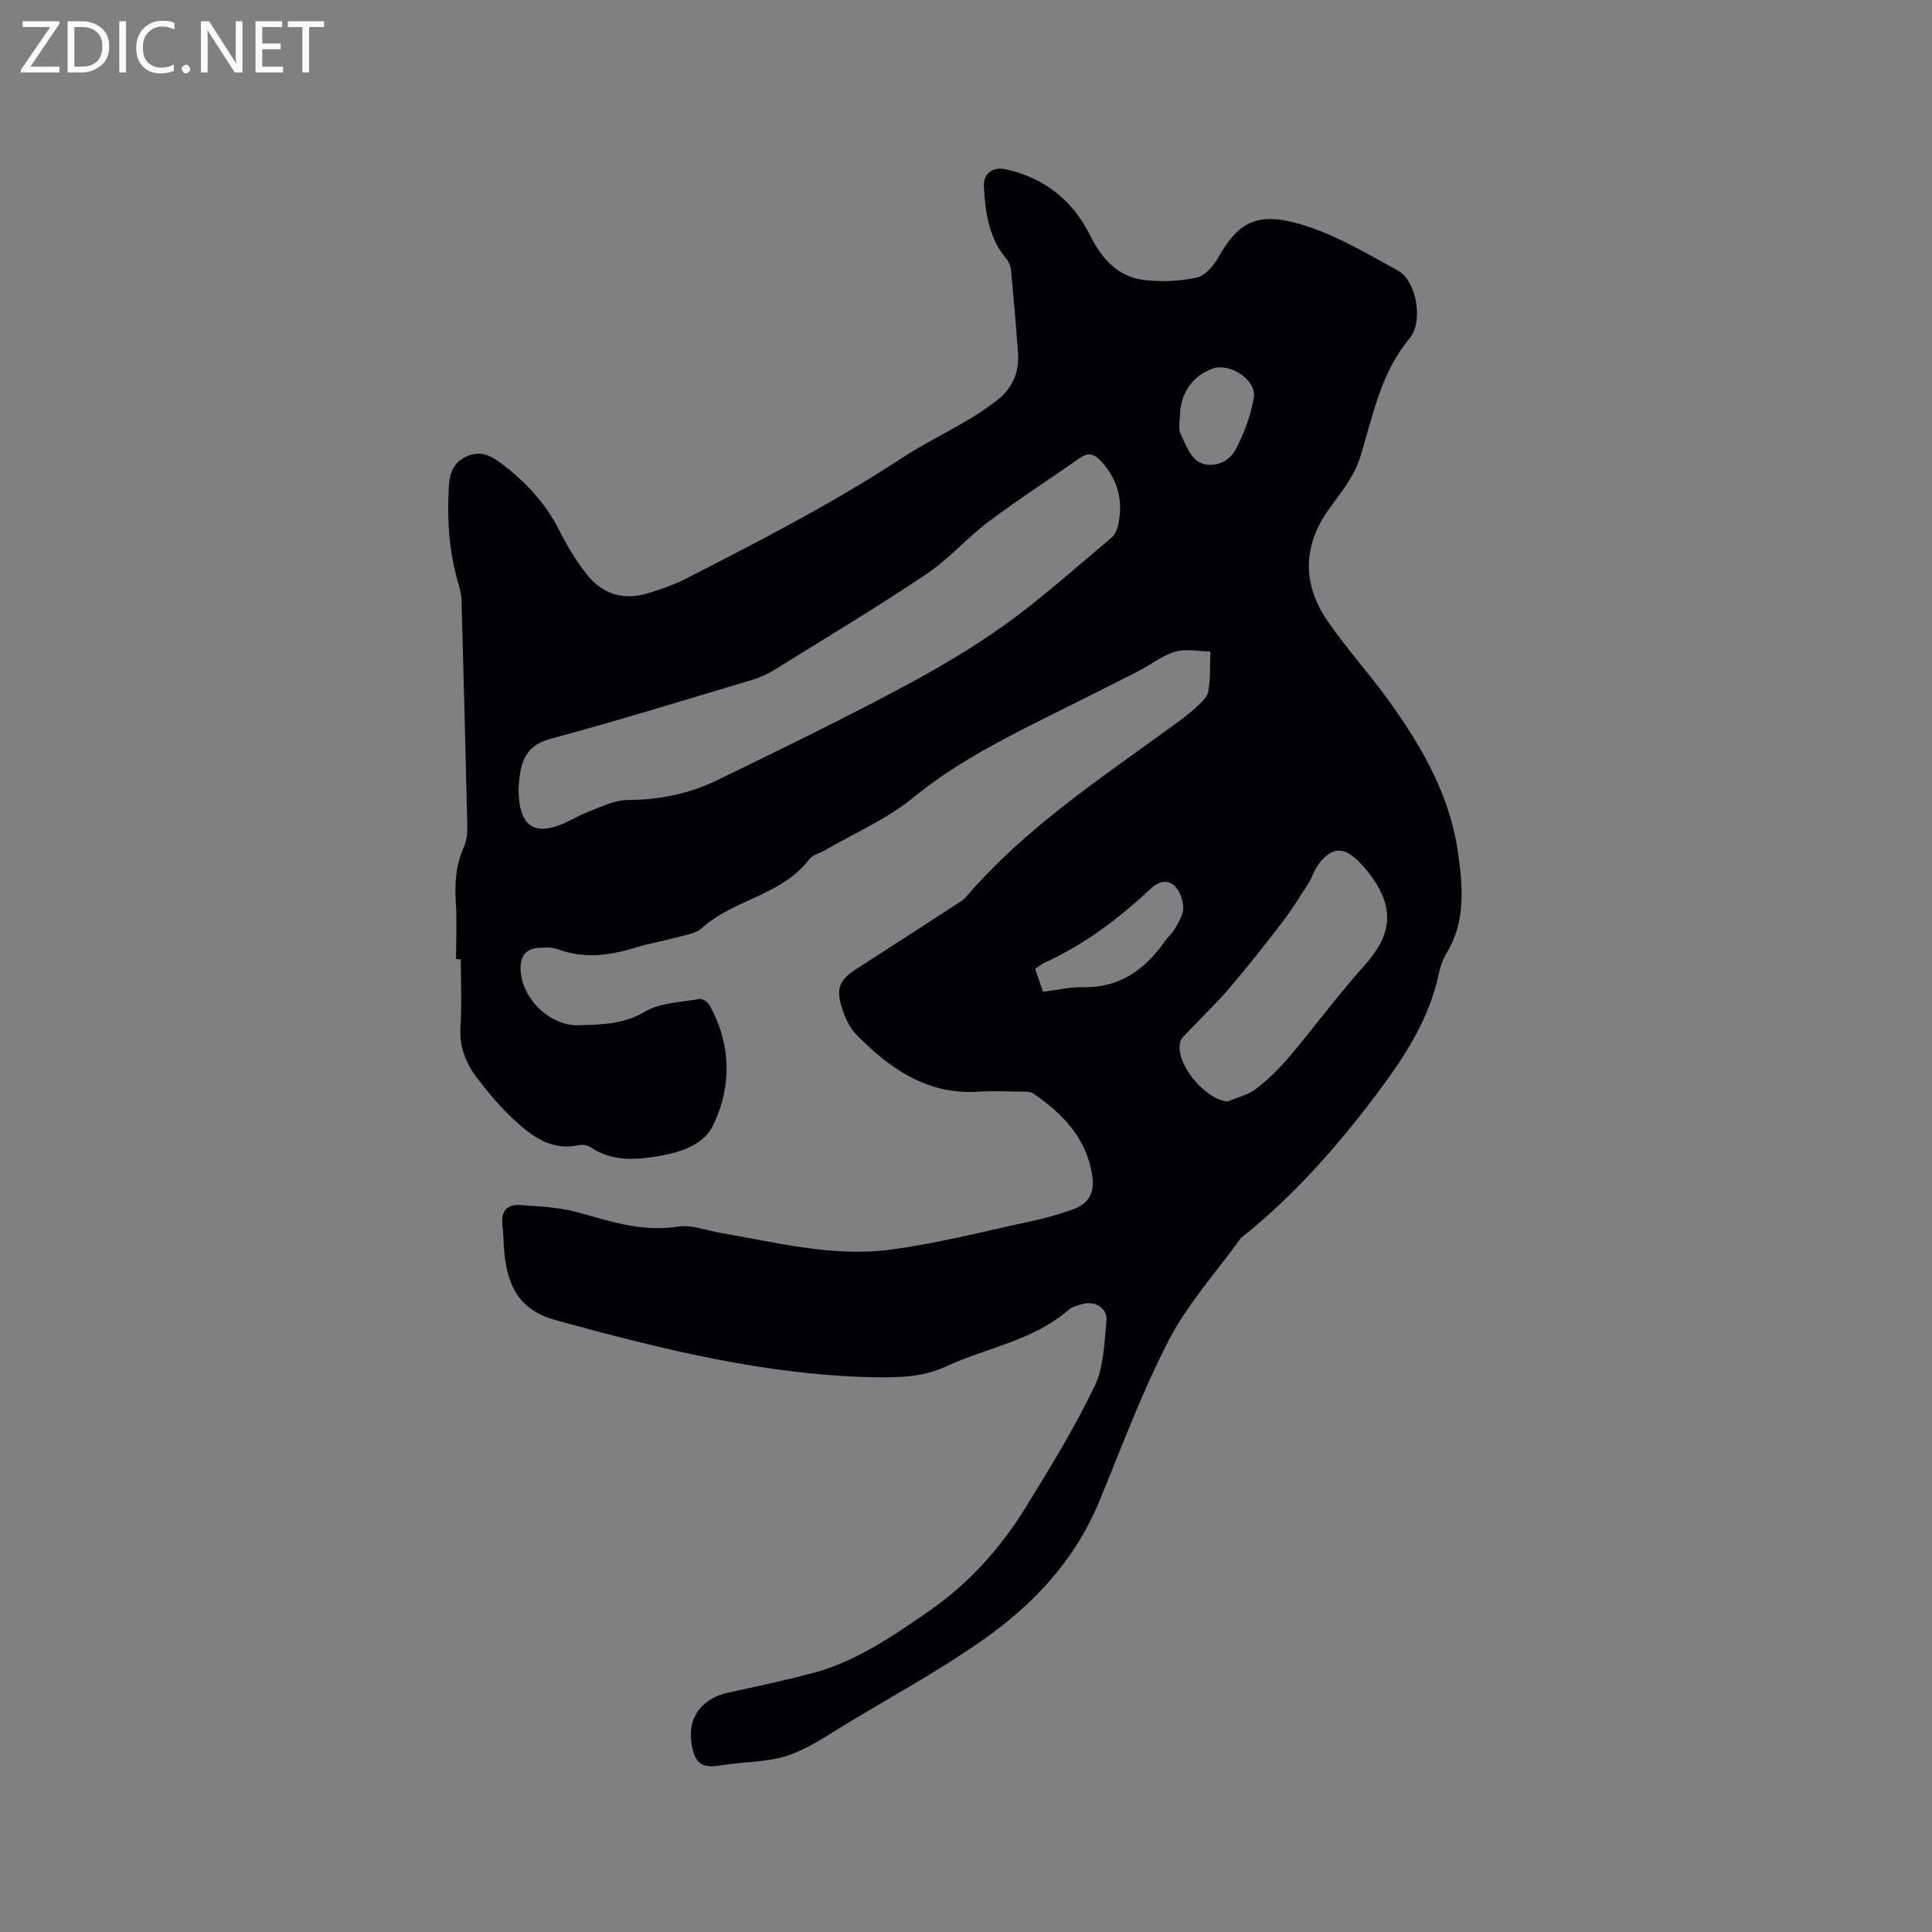 <svg enable-background="new 0 0 400 400" viewBox="0 0 400 400" xmlns="http://www.w3.org/2000/svg"><rect x="0" y="0" width="400" height="400" fill="#808080" stroke="none"/><path d="m94.42 198.59c0-3.92.2-7.85-.05-11.76-.26-3.99 0-7.77 1.67-11.47.58-1.29.74-2.87.71-4.31-.35-15.58-.77-31.16-1.2-46.74-.03-1.04-.24-2.1-.54-3.1-2.03-6.69-2.48-13.52-2.08-20.45.16-2.82.93-5.07 3.81-6.32 2.82-1.22 5-.04 7.04 1.5 4.95 3.73 9.11 8.15 11.96 13.77 1.67 3.28 3.58 6.52 5.88 9.38 3.21 3.97 7.6 5.27 12.56 3.73 2.62-.81 5.26-1.7 7.69-2.94 15.27-7.81 30.52-15.65 44.89-25.07 4.33-2.83 9.01-5.12 13.47-7.76 2.18-1.29 4.31-2.7 6.3-4.26 3.13-2.46 4.53-5.82 4.24-9.79-.42-5.71-.91-11.41-1.45-17.11-.07-.78-.43-1.66-.93-2.26-3.66-4.31-4.37-9.54-4.69-14.88-.17-2.86 1.8-4.33 4.7-3.67 7.95 1.81 13.71 6.45 17.33 13.71 2.34 4.7 5.62 8.46 11 9.16 3.61.46 7.44.28 10.99-.46 1.72-.36 3.5-2.39 4.47-4.11 4.45-7.9 8.58-10.03 19.64-6.11 6.13 2.17 11.85 5.6 17.6 8.75 3.81 2.09 5.35 10.51 2.4 14.05-5.96 7.14-7.58 15.94-10.16 24.42-.57 1.86-1.51 3.65-2.54 5.31-1.34 2.16-2.98 4.12-4.41 6.22-5.11 7.53-4.88 15.22.13 22.54 3.94 5.75 8.68 10.93 12.75 16.6 6.85 9.53 12.65 19.66 14.29 31.51.97 7.02 1.59 14.15-2.41 20.7-.76 1.24-1.27 2.71-1.57 4.15-2.02 9.59-7.18 17.4-13 25.13-8.15 10.82-16.99 20.85-27.56 29.32-.17.13-.36.25-.48.42-5.04 6.99-10.95 13.52-14.88 21.08-5.59 10.77-9.8 22.27-14.46 33.52-5.01 12.09-13.63 21.25-24.06 28.56-8.9 6.25-18.5 11.51-27.84 17.12-4.08 2.45-8.07 5.31-12.51 6.79-4.38 1.46-9.29 1.27-13.93 2.04-3.87.65-5.27-.31-5.97-4.24-1.06-5.92 2.39-9.7 7.5-10.81 5.79-1.26 11.6-2.5 17.33-4 9.08-2.37 16.7-7.65 24.27-12.88 8.22-5.68 14.82-13.02 20.04-21.49 5.04-8.18 10.09-16.42 14.25-25.06 1.93-4 2.02-8.97 2.47-13.55.26-2.63-2.37-4.22-5-3.48-1.01.28-2.14.58-2.9 1.24-7.28 6.35-16.81 7.74-25.21 11.64-4.85 2.25-9.77 2.37-15.08 2.27-22.6-.44-44.19-5.89-65.79-11.8-6.37-1.74-9.19-5.5-10.31-11.27-.54-2.78-.46-5.68-.78-8.51-.31-2.81.98-4.27 3.67-4.07 3.97.29 8.05.44 11.86 1.49 6.85 1.89 13.47 4.15 20.84 2.97 2.77-.44 5.82.81 8.74 1.3 11.68 1.99 23.36 5.05 35.26 3.47 9.93-1.32 19.71-3.86 29.53-5.97 2.79-.6 5.55-1.4 8.24-2.37 3.31-1.19 4.52-3.47 3.98-7-1.17-7.73-6.1-12.81-12.2-16.99-.62-.43-1.63-.37-2.46-.38-2.97-.04-5.95-.18-8.91.01-10.63.69-18.37-4.8-25.29-11.85-1.47-1.5-2.43-3.73-3.05-5.8-1.17-3.94-.27-5.61 3.21-7.84 6.87-4.4 13.71-8.85 20.55-13.29.71-.46 1.49-.9 2.02-1.52 12.2-14.26 27.75-24.47 42.72-35.39 1.63-1.19 3.27-2.37 4.75-3.73 1.07-.99 2.45-2.15 2.68-3.42.5-2.7.34-5.52.44-8.29-2.44-.04-5.05-.63-7.28.03-2.73.81-5.1 2.75-7.7 4.07-6 3.07-12.04 6.07-18.07 9.08-9.93 4.96-19.76 9.94-28.49 17.09-5.41 4.43-12.11 7.3-18.23 10.86-1.1.64-2.58.96-3.28 1.89-5.69 7.51-15.66 8.27-22.29 14.29-.95.86-2.45 1.19-3.76 1.54-3.48.92-7.03 1.57-10.48 2.61-5.19 1.56-10.3 2.12-15.53.18-1.23-.45-2.72-.37-4.08-.28-2.6.19-3.67 1.85-3.62 4.31.12 6.05 5.95 11.89 12.04 11.71 4.68-.14 9.26-.18 13.72-2.82 3.19-1.88 7.48-1.95 11.31-2.62.62-.11 1.73.7 2.1 1.36 4.45 8.11 4.57 16.68.72 24.75-2.09 4.38-7.44 5.84-12.16 6.56-4.45.68-9.07.85-13.16-1.94-.63-.43-1.68-.64-2.42-.48-5.61 1.26-9.68-1.72-13.37-5.11-2.87-2.63-5.41-5.67-7.78-8.77-2.34-3.05-3.72-6.49-3.45-10.59.3-4.64.07-9.32.07-13.98-.32-.04-.65-.04-.98-.04zm12.92-35.14c.09 1.11.1 2.07.25 3.01.72 4.3 2.93 5.93 7.14 4.75 2.5-.7 4.75-2.28 7.21-3.21 2.62-.99 5.36-2.36 8.05-2.37 6.51-.02 12.68-1.28 18.45-4.08 12.47-6.05 24.94-12.13 37.19-18.62 7.65-4.05 15.22-8.43 22.25-13.46 7.73-5.53 14.83-11.95 22.14-18.06.74-.62 1.27-1.72 1.48-2.69 1.1-4.99-.02-9.42-3.53-13.23-1.34-1.45-2.59-1.93-4.36-.69-6.31 4.43-12.81 8.61-18.98 13.24-4.48 3.36-8.22 7.74-12.85 10.84-10.3 6.89-20.93 13.28-31.46 19.81-1.42.88-2.99 1.59-4.59 2.07-13.89 4.15-27.75 8.43-41.74 12.2-4.15 1.12-5.71 3.48-6.32 7.17-.19 1.14-.23 2.32-.33 3.32zm146.82 64.61c2-.86 4.28-1.38 5.95-2.67 2.57-1.98 4.92-4.34 7.02-6.83 5.19-6.14 9.96-12.66 15.33-18.63 5.68-6.32 6.36-11.76 1.42-18.57-.74-1.02-1.58-1.99-2.46-2.89-3.26-3.34-5.83-3.15-8.59.7-.79 1.1-1.16 2.5-1.9 3.65-1.75 2.74-3.47 5.52-5.44 8.1-3.53 4.61-7.13 9.17-10.89 13.59-2.65 3.11-5.64 5.94-8.44 8.92-.68.73-1.61 1.47-1.82 2.35-1.03 4.44 5.07 11.83 9.82 12.28zm-38.21-22.73c3-.37 5.62-1 8.23-.94 7.68.16 12.94-3.7 17.1-9.65.6-.86 1.47-1.56 1.97-2.47.74-1.37 1.75-2.87 1.73-4.3-.02-1.56-.69-3.53-1.79-4.55-1.5-1.4-3.34-.95-5.02.63-6.57 6.16-13.71 11.56-21.98 15.3-.64.29-1.19.79-1.88 1.26.54 1.58 1.05 3.04 1.64 4.72zm28.35-119.4c0 1.27-.4 2.72.08 3.76 1.01 2.18 2.03 5 3.88 5.98 2.63 1.4 6.03.16 7.47-2.46 1.83-3.33 3.19-7.11 3.85-10.85.64-3.65-4.92-7.32-8.47-6.06-4.16 1.47-6.69 5.07-6.81 9.63z" fill="#010104"/><g fill="#fbfafa"><path d="m12.4 4.8-6.1 9h6v1.2h-8v-.5l6.1-8.9h-5.7v-1.2h7.6v.4z"/><path d="m14 15v-10.6h3c1.6 0 2.9.5 4 1.4s1.6 2.2 1.6 3.8-.5 3-1.6 3.9-2.4 1.5-4 1.5zm1.4-9.4v8.2h1.6c1.3 0 2.4-.4 3.1-1.1s1.1-1.8 1.1-3.1-.4-2.3-1.2-3-1.8-1-3.1-1z"/><path d="m26.1 4.4v10.6h-1.4v-10.6z"/><path d="m36.1 14.6c-.8.4-1.8.6-2.9.6-1.5 0-2.7-.5-3.6-1.4s-1.4-2.2-1.4-3.8c0-1.7.5-3.1 1.5-4.1s2.3-1.6 3.9-1.6c1 0 1.8.1 2.5.4v1.4c-.8-.4-1.6-.6-2.5-.6-1.2 0-2.1.4-2.9 1.2s-1.1 1.8-1.1 3.2c0 1.3.3 2.3 1 3s1.6 1.1 2.7 1.1c1 0 2-.2 2.7-.7v1.3z"/><path d="m37.6 14.3c0-.2.1-.5.3-.6s.4-.3.6-.3c.3 0 .5.1.6.3s.3.4.3.6-.1.4-.3.6-.4.3-.6.3c-.3 0-.5-.1-.6-.3s-.3-.4-.3-.6z"/><path d="m50.2 15h-1.6l-5.3-8.2c-.2-.2-.3-.5-.4-.7 0 .2.1.7.1 1.5v7.4h-1.4v-10.6h1.7l5.2 8.1c.2.4.4.6.4.7 0-.3-.1-.8-.1-1.5v-7.3h1.4z"/><path d="m58.6 15h-5.7v-10.6h5.5v1.2h-4.1v3.4h3.8v1.2h-3.8v3.6h4.3z"/><path d="m67.1 5.6h-3.1v9.4h-1.4v-9.4h-3v-1.2h7.5z"/></g></svg>
